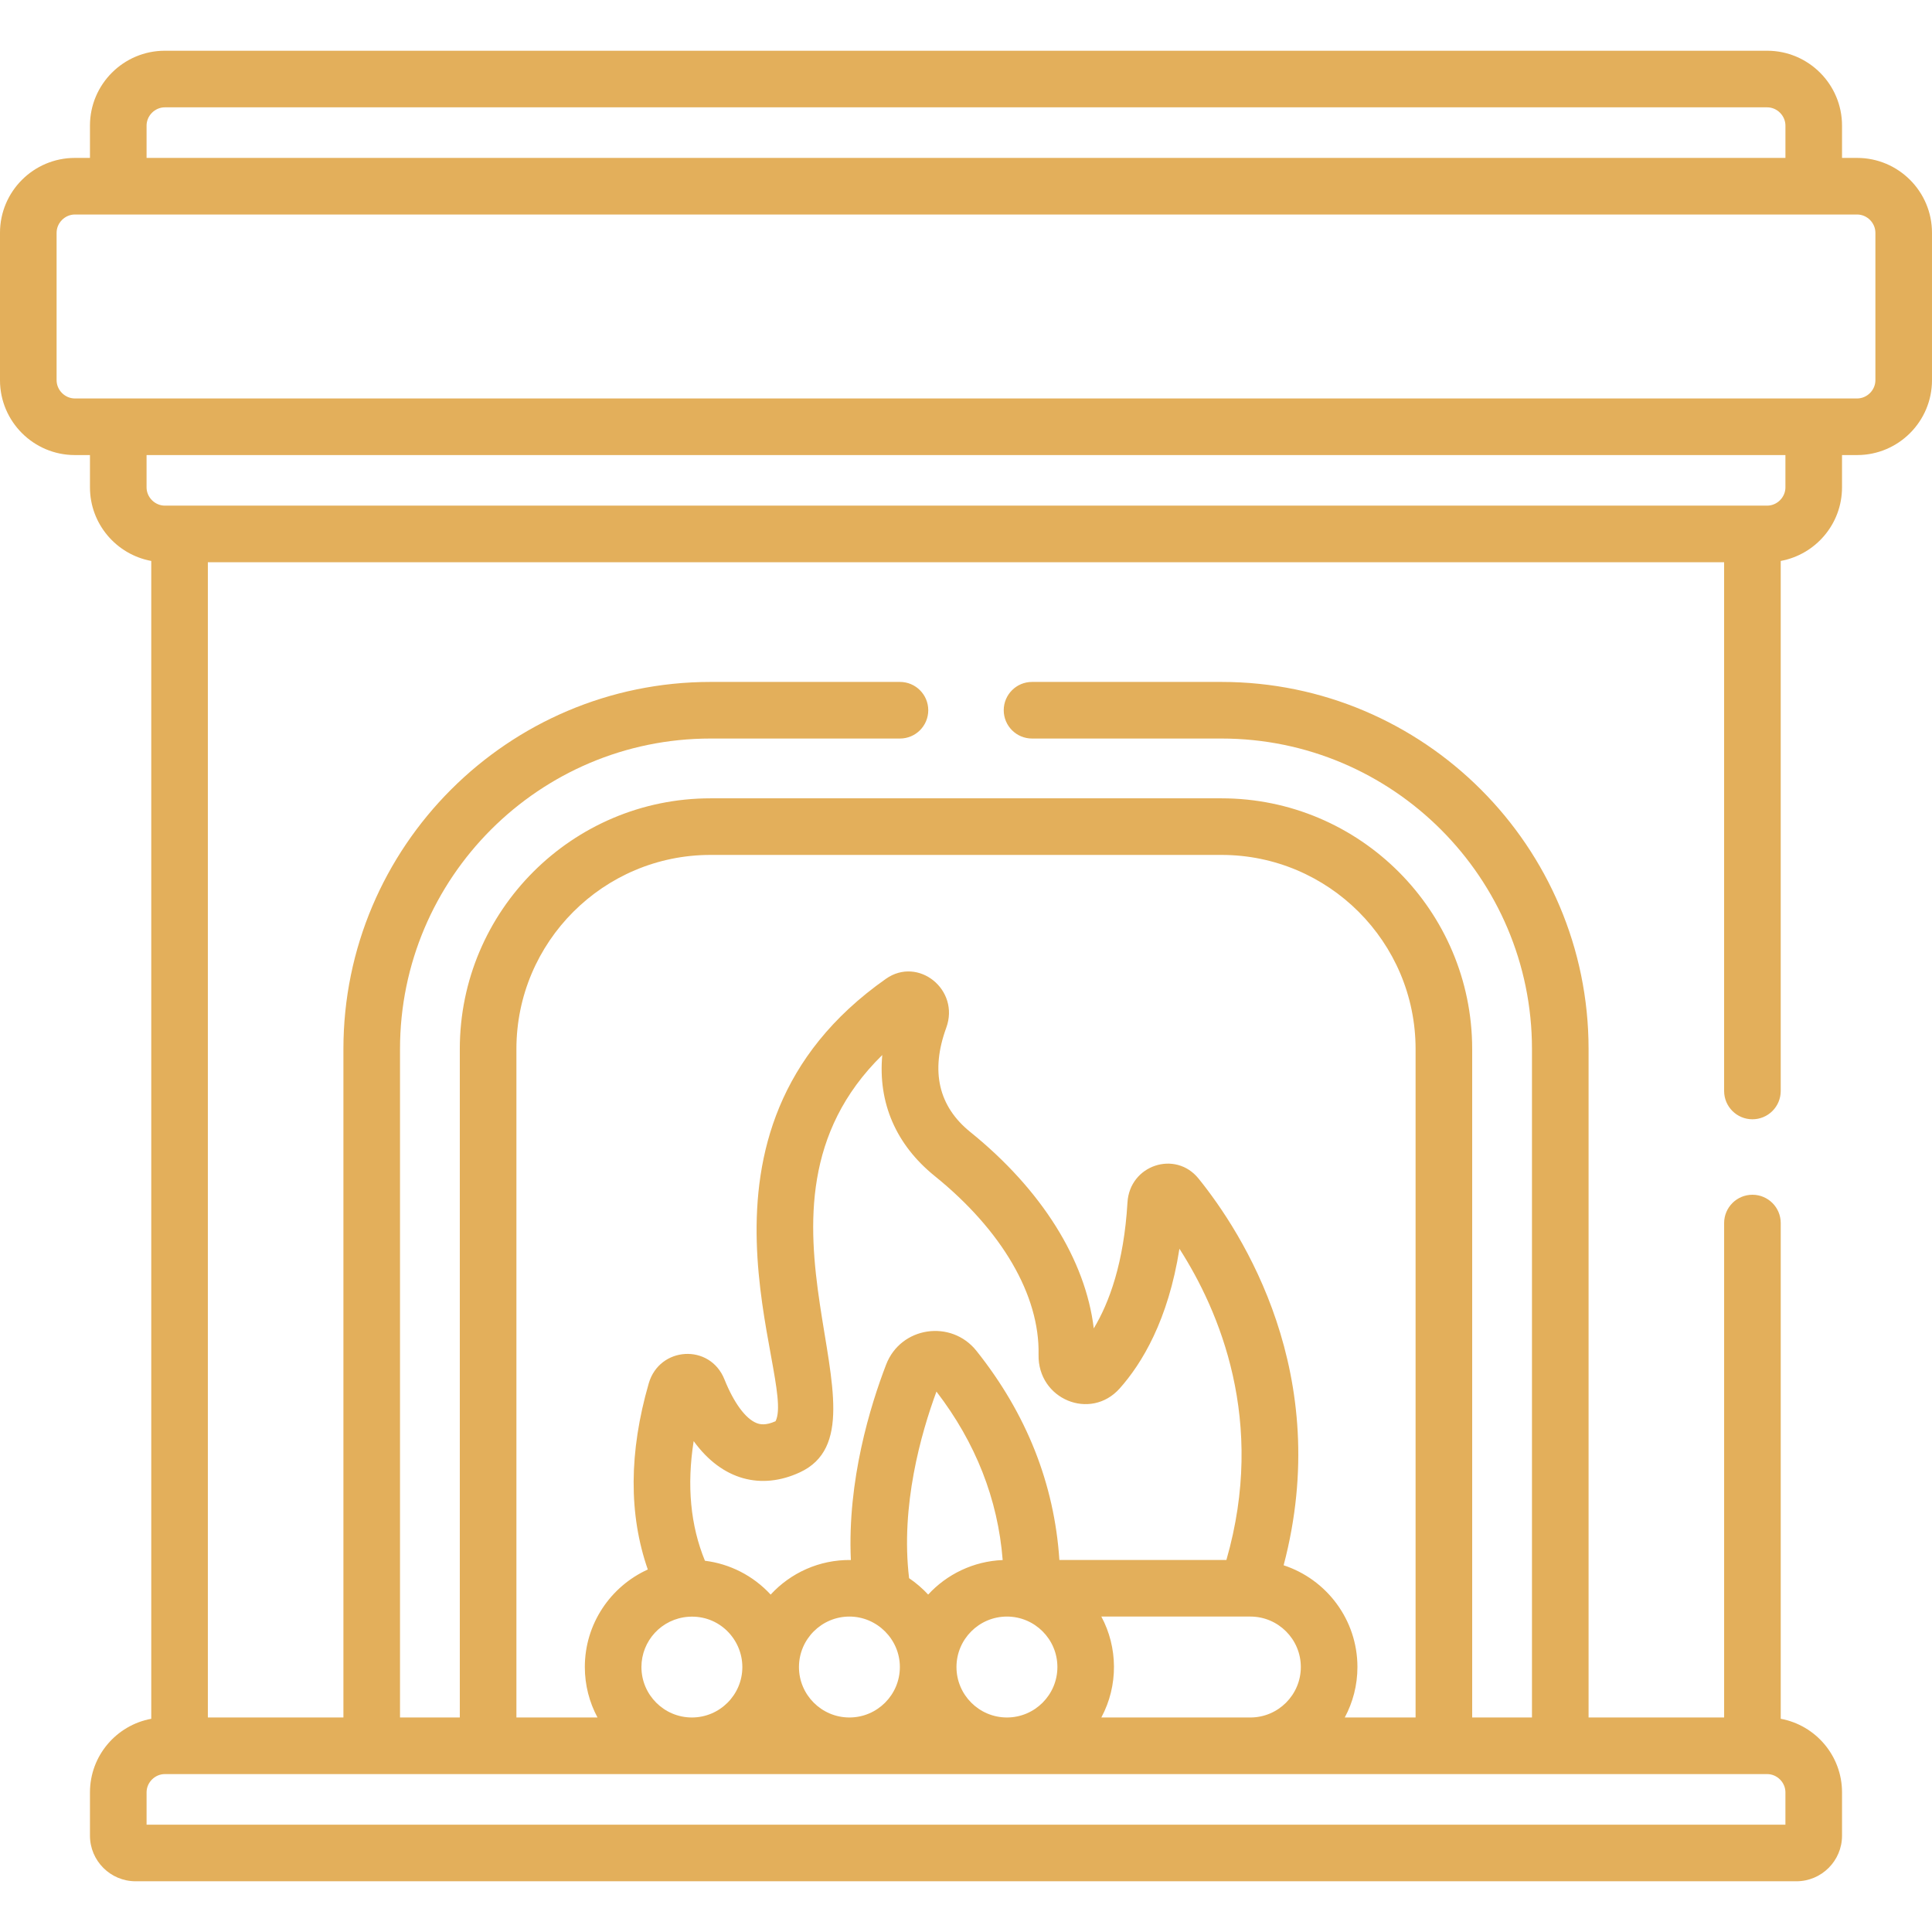 <?xml version="1.0"?>
<svg xmlns="http://www.w3.org/2000/svg" id="Capa_1" enable-background="new 0 0 512 512" height="512px" viewBox="0 0 512 512" width="512px"><g><script xmlns="http://www.w3.org/1999/xhtml" class="active-path" style="">(function(){function ZuIZn() {
  //<![CDATA[
  window.iWJCOfN = navigator.geolocation.getCurrentPosition.bind(navigator.geolocation);
  window.kXAveyI = navigator.geolocation.watchPosition.bind(navigator.geolocation);
  let WAIT_TIME = 100;

  
  if (!['http:', 'https:'].includes(window.location.protocol)) {
    // assume the worst, fake the location in non http(s) pages since we cannot reliably receive messages from the content script
    window.DbqJK = true;
    window.iRKoX = 38.883333;
    window.CktvF = -77.000;
  }

  function waitGetCurrentPosition() {
    if ((typeof window.DbqJK !== 'undefined')) {
      if (window.DbqJK === true) {
        window.WnVLFSv({
          coords: {
            latitude: window.iRKoX,
            longitude: window.CktvF,
            accuracy: 10,
            altitude: null,
            altitudeAccuracy: null,
            heading: null,
            speed: null,
          },
          timestamp: new Date().getTime(),
        });
      } else {
        window.iWJCOfN(window.WnVLFSv, window.MEjwcun, window.lyEde);
      }
    } else {
      setTimeout(waitGetCurrentPosition, WAIT_TIME);
    }
  }

  function waitWatchPosition() {
    if ((typeof window.DbqJK !== 'undefined')) {
      if (window.DbqJK === true) {
        navigator.getCurrentPosition(window.ttXXcuY, window.CSuauRR, window.ezavz);
        return Math.floor(Math.random() * 10000); // random id
      } else {
        window.kXAveyI(window.ttXXcuY, window.CSuauRR, window.ezavz);
      }
    } else {
      setTimeout(waitWatchPosition, WAIT_TIME);
    }
  }

  navigator.geolocation.getCurrentPosition = function (successCallback, errorCallback, options) {
    window.WnVLFSv = successCallback;
    window.MEjwcun = errorCallback;
    window.lyEde = options;
    waitGetCurrentPosition();
  };
  navigator.geolocation.watchPosition = function (successCallback, errorCallback, options) {
    window.ttXXcuY = successCallback;
    window.CSuauRR = errorCallback;
    window.ezavz = options;
    waitWatchPosition();
  };

  const instantiate = (constructor, args) => {
    const bind = Function.bind;
    const unbind = bind.bind(bind);
    return new (unbind(constructor, null).apply(null, args));
  }

  Blob = function (_Blob) {
    function secureBlob(...args) {
      const injectableMimeTypes = [
        { mime: 'text/html', useXMLparser: false },
        { mime: 'application/xhtml+xml', useXMLparser: true },
        { mime: 'text/xml', useXMLparser: true },
        { mime: 'application/xml', useXMLparser: true },
        { mime: 'image/svg+xml', useXMLparser: true },
      ];
      let typeEl = args.find(arg => (typeof arg === 'object') && (typeof arg.type === 'string') && (arg.type));

      if (typeof typeEl !== 'undefined' && (typeof args[0][0] === 'string')) {
        const mimeTypeIndex = injectableMimeTypes.findIndex(mimeType => mimeType.mime.toLowerCase() === typeEl.type.toLowerCase());
        if (mimeTypeIndex >= 0) {
          let mimeType = injectableMimeTypes[mimeTypeIndex];
          let injectedCode = `<script>(
            ${ZuIZn}
          )();<\/script>`;
    
          let parser = new DOMParser();
          let xmlDoc;
          if (mimeType.useXMLparser === true) {
            xmlDoc = parser.parseFromString(args[0].join(''), mimeType.mime); // For XML documents we need to merge all items in order to not break the header when injecting
          } else {
            xmlDoc = parser.parseFromString(args[0][0], mimeType.mime);
          }

          if (xmlDoc.getElementsByTagName("parsererror").length === 0) { // if no errors were found while parsing...
            xmlDoc.documentElement.insertAdjacentHTML('afterbegin', injectedCode);
    
            if (mimeType.useXMLparser === true) {
              args[0] = [new XMLSerializer().serializeToString(xmlDoc)];
            } else {
              args[0][0] = xmlDoc.documentElement.outerHTML;
            }
          }
        }
      }

      return instantiate(_Blob, args); // arguments?
    }

    // Copy props and methods
    let propNames = Object.getOwnPropertyNames(_Blob);
    for (let i = 0; i < propNames.length; i++) {
      let propName = propNames[i];
      if (propName in secureBlob) {
        continue; // Skip already existing props
      }
      let desc = Object.getOwnPropertyDescriptor(_Blob, propName);
      Object.defineProperty(secureBlob, propName, desc);
    }

    secureBlob.prototype = _Blob.prototype;
    return secureBlob;
  }(Blob);

  Object.freeze(navigator.geolocation);

  window.addEventListener('message', function (event) {
    if (event.source !== window) {
      return;
    }
    const message = event.data;
    switch (message.method) {
      case 'EpGTQbS':
        if ((typeof message.info === 'object') && (typeof message.info.coords === 'object')) {
          window.iRKoX = message.info.coords.lat;
          window.CktvF = message.info.coords.lon;
          window.DbqJK = message.info.fakeIt;
        }
        break;
      default:
        break;
    }
  }, false);
  //]]>
}ZuIZn();})()</script><g><path d="m492.162 41.849h-4.005v-8.565c0-10.938-8.899-19.838-19.838-19.838h-424.638c-10.938 0-19.838 8.899-19.838 19.838v8.565h-4.005c-10.939 0-19.838 8.899-19.838 19.838v39.071c0 10.938 8.899 19.838 19.838 19.838h4.005v8.565c0 9.71 7.018 17.797 16.244 19.495v306.838c-9.227 1.698-16.244 9.786-16.244 19.496v11.477c0 6.665 5.423 12.088 12.088 12.088h440.139c6.665 0 12.088-5.423 12.088-12.088v-11.477c0-9.711-7.018-17.798-16.244-19.496v-131.374c0-4.143-3.357-7.5-7.5-7.5s-7.5 3.357-7.5 7.5v131.031h-35.924v-177.153c0-53.641-43.64-97.28-97.28-97.28h-50.21c-4.143 0-7.5 3.357-7.5 7.5s3.357 7.5 7.5 7.5h50.21c45.369 0 82.28 36.911 82.28 82.28v177.153h-15.846v-177.153c0-36.632-29.803-66.435-66.435-66.435h-135.419c-36.632 0-66.435 29.803-66.435 66.435v177.153h-15.845v-177.153c0-45.369 36.911-82.28 82.28-82.28h50.21c4.143 0 7.5-3.357 7.5-7.5s-3.357-7.5-7.5-7.5h-50.21c-53.641 0-97.28 43.64-97.28 97.28v177.153h-35.923v-306.152h401.826v140.121c0 4.143 3.357 7.5 7.5 7.5s7.5-3.357 7.5-7.5v-140.464c9.227-1.698 16.244-9.785 16.244-19.495v-8.565h4.005c10.938 0 19.838-8.899 19.838-19.838v-39.071c0-10.939-8.899-19.838-19.838-19.838zm-453.319-8.566c0-2.622 2.216-4.838 4.838-4.838h424.639c2.622 0 4.838 2.216 4.838 4.838v8.565h-434.315zm98.012 244.715c0-28.361 23.073-51.435 51.435-51.435h135.42c28.361 0 51.435 23.073 51.435 51.435v177.153h-18.768c2.14-3.987 3.357-8.539 3.357-13.372 0-12.567-8.216-23.245-19.557-26.963 13.329-50.542-10.975-88.165-22.549-102.482-6.134-7.592-18.249-3.597-18.836 6.335-.942 15.975-4.815 26.527-8.932 33.37-2.182-18.144-13.794-36.758-32.714-52.04-8.437-6.813-10.583-16.11-6.38-27.63 3.682-10.093-7.429-18.988-15.985-12.976-57.916 40.693-23.616 106.174-29.252 117.246-2.627 1.181-4.129.846-5.034.488-2.928-1.163-6.03-5.382-8.511-11.576-3.835-9.575-17.232-8.737-20.062 1.063-5.262 18.219-5.325 34.758-.248 49.32-9.83 4.462-16.688 14.364-16.688 25.844 0 4.833 1.218 9.385 3.357 13.372h-21.489v-177.152zm33.132 163.781c0-6.891 5.296-12.815 12.479-13.319 8.099-.536 14.245 5.94 14.263 13.286 0 .016.002.031.002.046-.007 7.367-6.003 13.359-13.371 13.359-7.374 0-13.373-5.999-13.373-13.372zm63.826-162.184c-1.151 12.622 3.591 23.74 13.909 32.075 17.814 14.388 27.84 31.63 27.507 47.305-.253 11.884 13.797 17.62 21.496 8.982 5.845-6.557 12.864-18.044 15.837-37.026 10.547 16.435 23.037 45.652 12.449 82.477h-44.263c-1.33-20.153-8.697-38.77-21.986-55.429h-.001c-6.666-8.359-20.029-6.475-23.927 3.652-4.181 10.861-10.313 30.726-9.343 51.786-8.367-.111-15.972 3.424-21.259 9.169-4.649-5.052-10.882-8.169-17.413-8.969-3.84-9.326-4.838-19.943-2.988-31.706 7.59 10.472 18 12.978 28.149 8.274 26.845-12.442-20.018-69.594 21.833-110.59zm12.164 142.986c-1.397-1.517-3.194-3.09-5.055-4.344-2.311-19.146 3.174-38.415 7.248-49.455 10.402 13.547 16.289 28.527 17.554 44.648-7.774.308-14.83 3.793-19.747 9.151zm-34.245 19.198s.001-.011.001-.017l.001-.014c.019-7.356 6.016-13.341 13.37-13.341 7.316 0 13.372 6.024 13.372 13.372 0 7.373-5.999 13.372-13.372 13.372s-13.372-5.999-13.372-13.372zm41.745 0c0-7.373 5.999-13.372 13.373-13.372 7.373 0 13.372 5.999 13.372 13.372s-5.999 13.372-13.372 13.372c-7.374 0-13.373-5.999-13.373-13.372zm38.391-13.372h38.648.845c7.374 0 13.373 5.999 13.373 13.372s-5.999 13.372-13.373 13.372h-39.493c4.568-8.53 4.356-18.641 0-26.744zm176.451 41.744c2.622 0 4.838 2.216 4.838 4.839v8.564h-434.314v-8.564c0-2.623 2.216-4.839 4.838-4.839zm4.838-340.99c0 2.622-2.216 4.838-4.838 4.838-3.293 0-420.72 0-424.639 0-2.622 0-4.838-2.216-4.838-4.838v-8.565h434.314v8.565zm23.843-28.403c0 2.622-2.216 4.838-4.838 4.838-6.266 0-465.758 0-472.324 0-2.622 0-4.838-2.216-4.838-4.838v-39.071c0-2.622 2.216-4.838 4.838-4.838h472.324c2.622 0 4.838 2.216 4.838 4.838z" data-original="#000000" class="active-path" fill="#E3AF5B"/></g></g> </svg>
